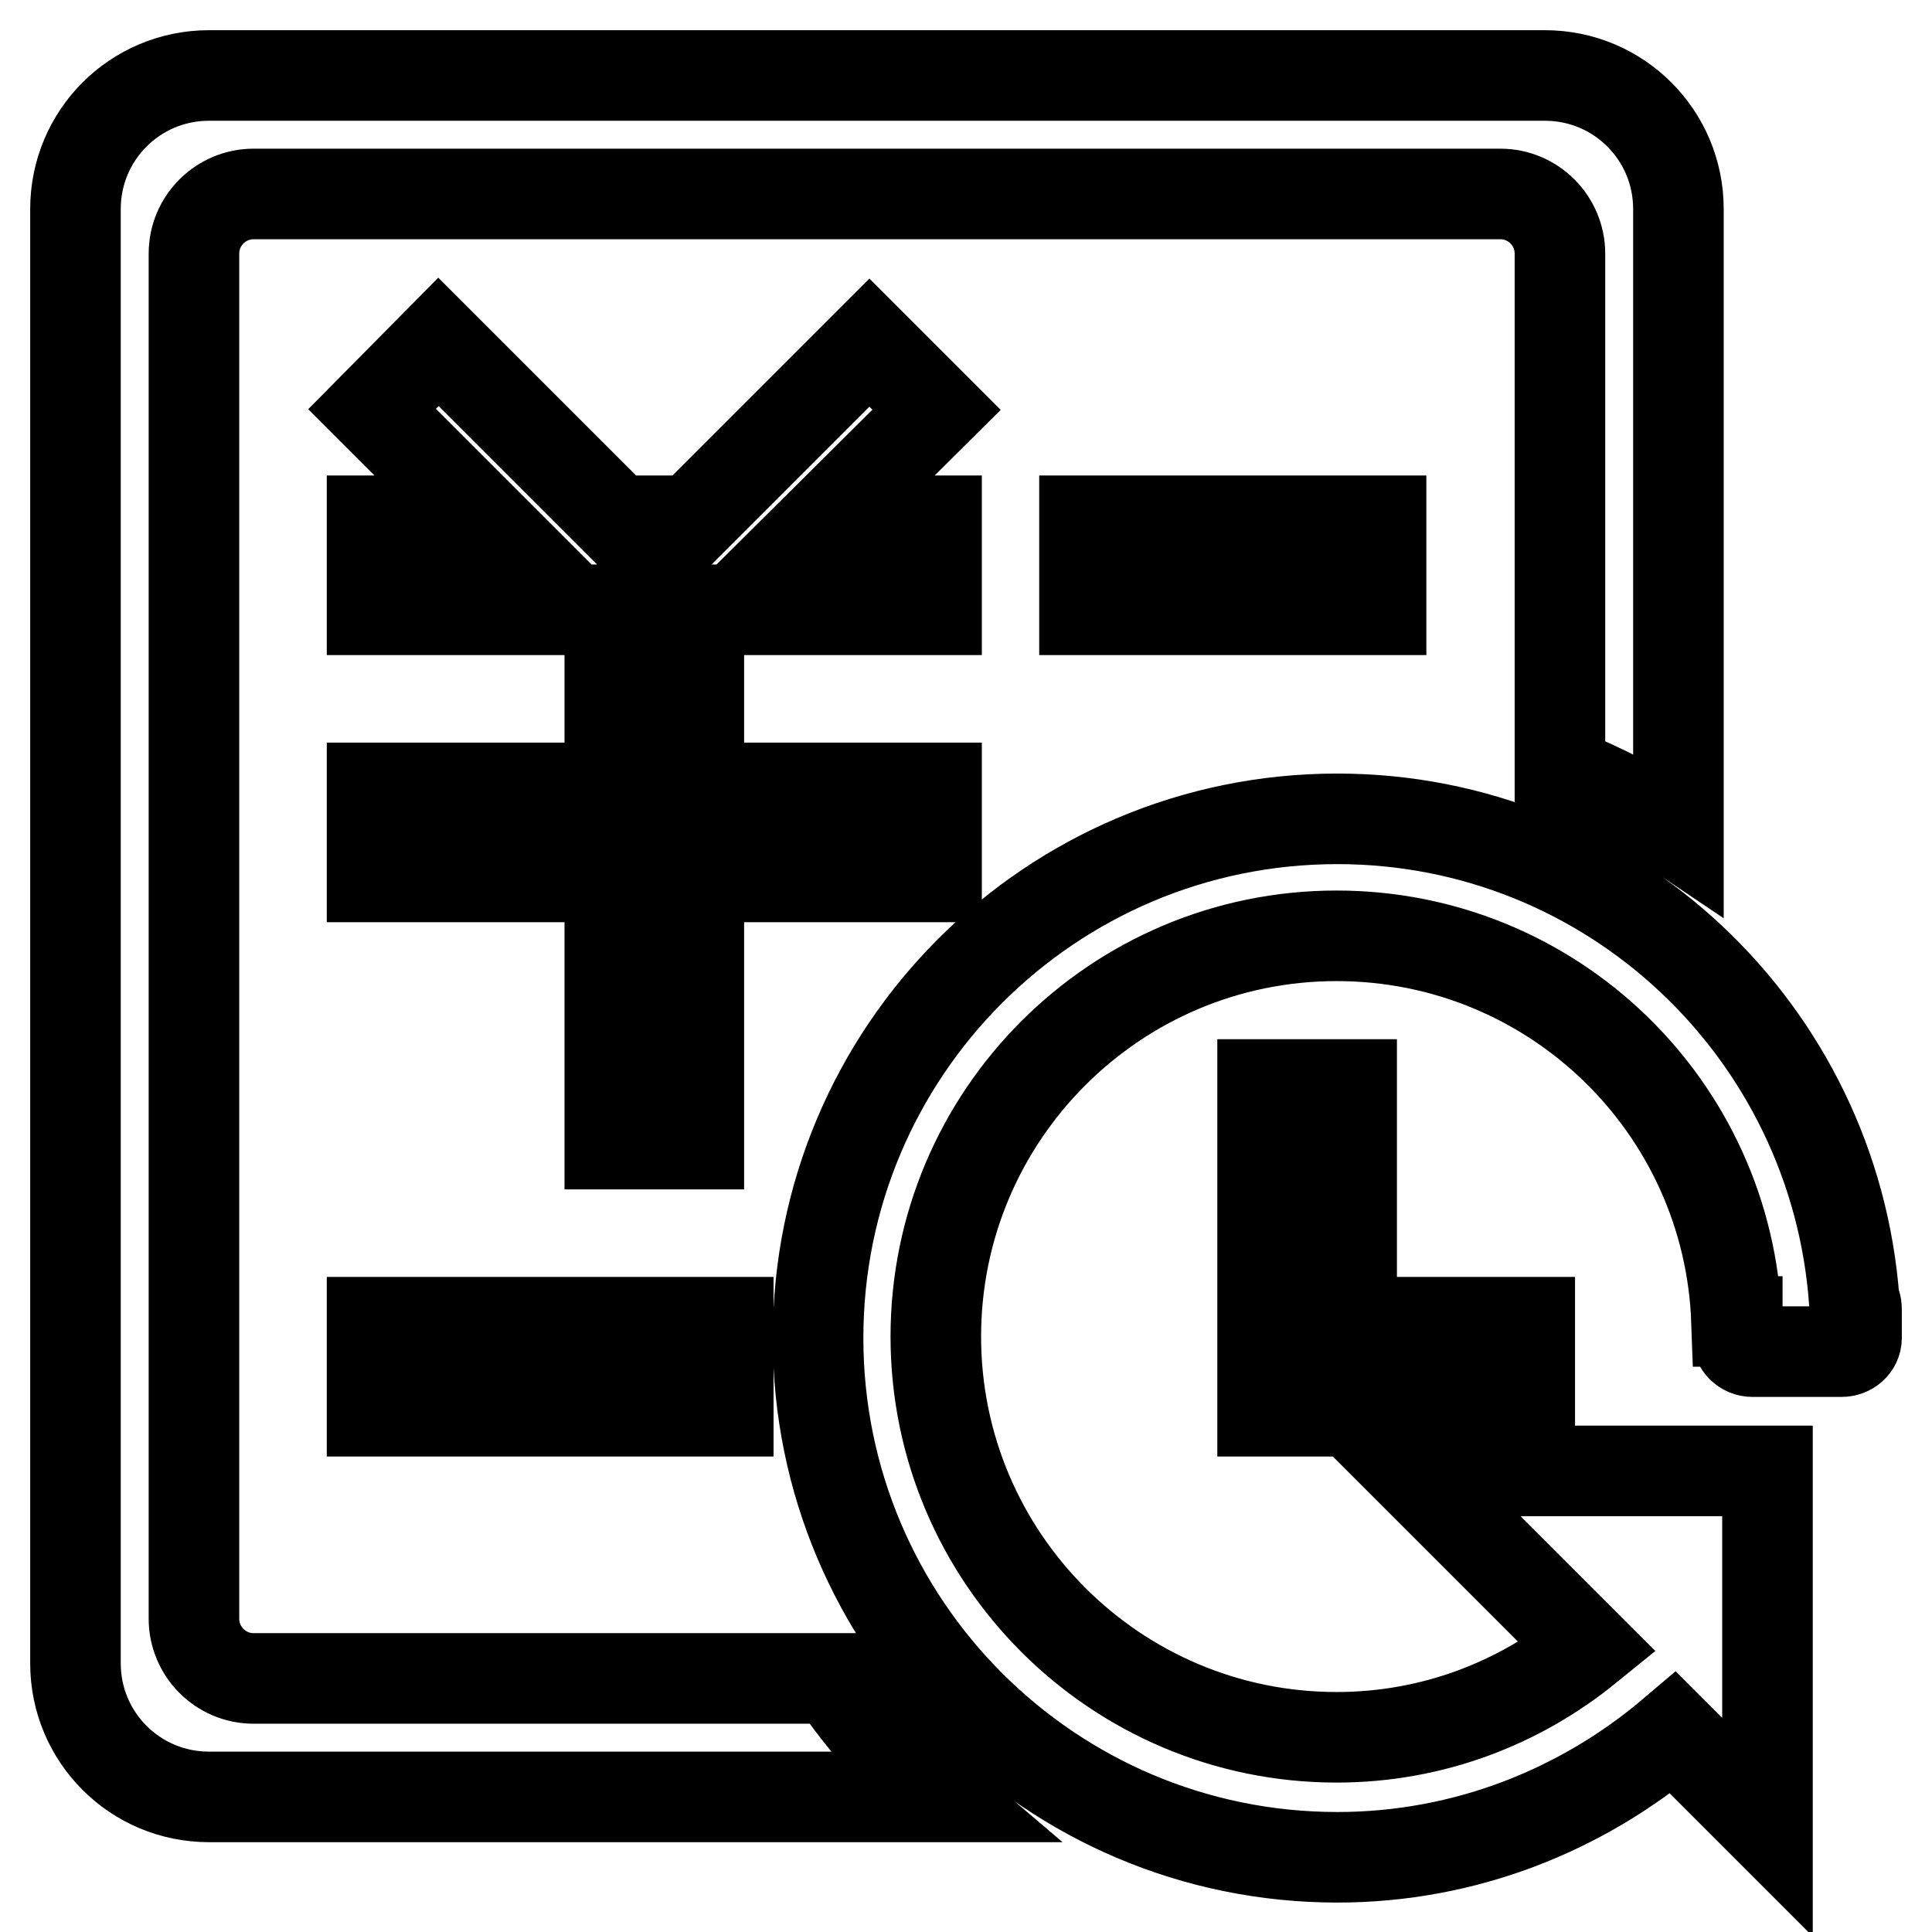 <?xml version="1.0" encoding="utf-8"?>
<!-- Svg Vector Icons : http://www.onlinewebfonts.com/icon -->
<!DOCTYPE svg PUBLIC "-//W3C//DTD SVG 1.1//EN" "http://www.w3.org/Graphics/SVG/1.1/DTD/svg11.dtd">
<svg version="1.1" xmlns="http://www.w3.org/2000/svg" xmlns:xlink="http://www.w3.org/1999/xlink" x="0px" y="0px" viewBox="0 0 256 256" enable-background="new 0 0 256 256" xml:space="preserve">
<g> <path stroke-width="12" fill-opacity="0" stroke="#000000"  d="M167.3,179.1v-3.9v-31.5h11.8v31.5h23.6V187h-35.4V179.1z M244,179.1h-11.8c-1.1,0-2-0.9-2-2v-2h-0.1 c-1-28.4-24.3-51.1-53-51.1c-29.3,0-53.1,23.8-53.1,53.1c0,29.3,23.8,53.1,53.1,53.1c12.7,0,24.2-4.5,33.3-11.9L187,194.9h47.2 v47.2l-12.5-12.5c-12,10.2-27.5,16.5-44.5,16.5c-38,0-68.8-30.8-68.8-68.8c0-38,30.8-68.8,68.8-68.8c36.3,0,65.9,28.2,68.5,63.9 c0.2,0.3,0.3,0.6,0.3,1v3.9C246,178.3,245.1,179.1,244,179.1z M143.7,80.8V69h39.3v11.8H143.7z M49.3,175.2h47.2V187H49.3V175.2z  M124.1,104.4v11.8H92.6v35.4H80.8v-35.4H49.3v-11.8h31.5V80.8H49.3V69h14.8L49.3,54.2l8.8-8.9L81.8,69h9.8l23.6-23.6l8.9,8.9 L109.3,69h14.8v11.8H92.6v23.6H124.1z M206.7,33.6c0-4.3-3.5-7.9-7.9-7.9H33.6c-4.3,0-7.9,3.5-7.9,7.9v180.9c0,4.3,3.5,7.9,7.9,7.9 h76.8c4,5.9,8.7,11.1,14.1,15.7H27.7c-9.8,0-17.7-7.9-17.7-17.7V27.7C10,17.9,17.9,10,27.7,10h177c9.8,0,17.7,7.9,17.7,17.7v82.7 c-4.9-3.3-10.2-6-15.7-8.2V33.6z"/></g>
</svg>